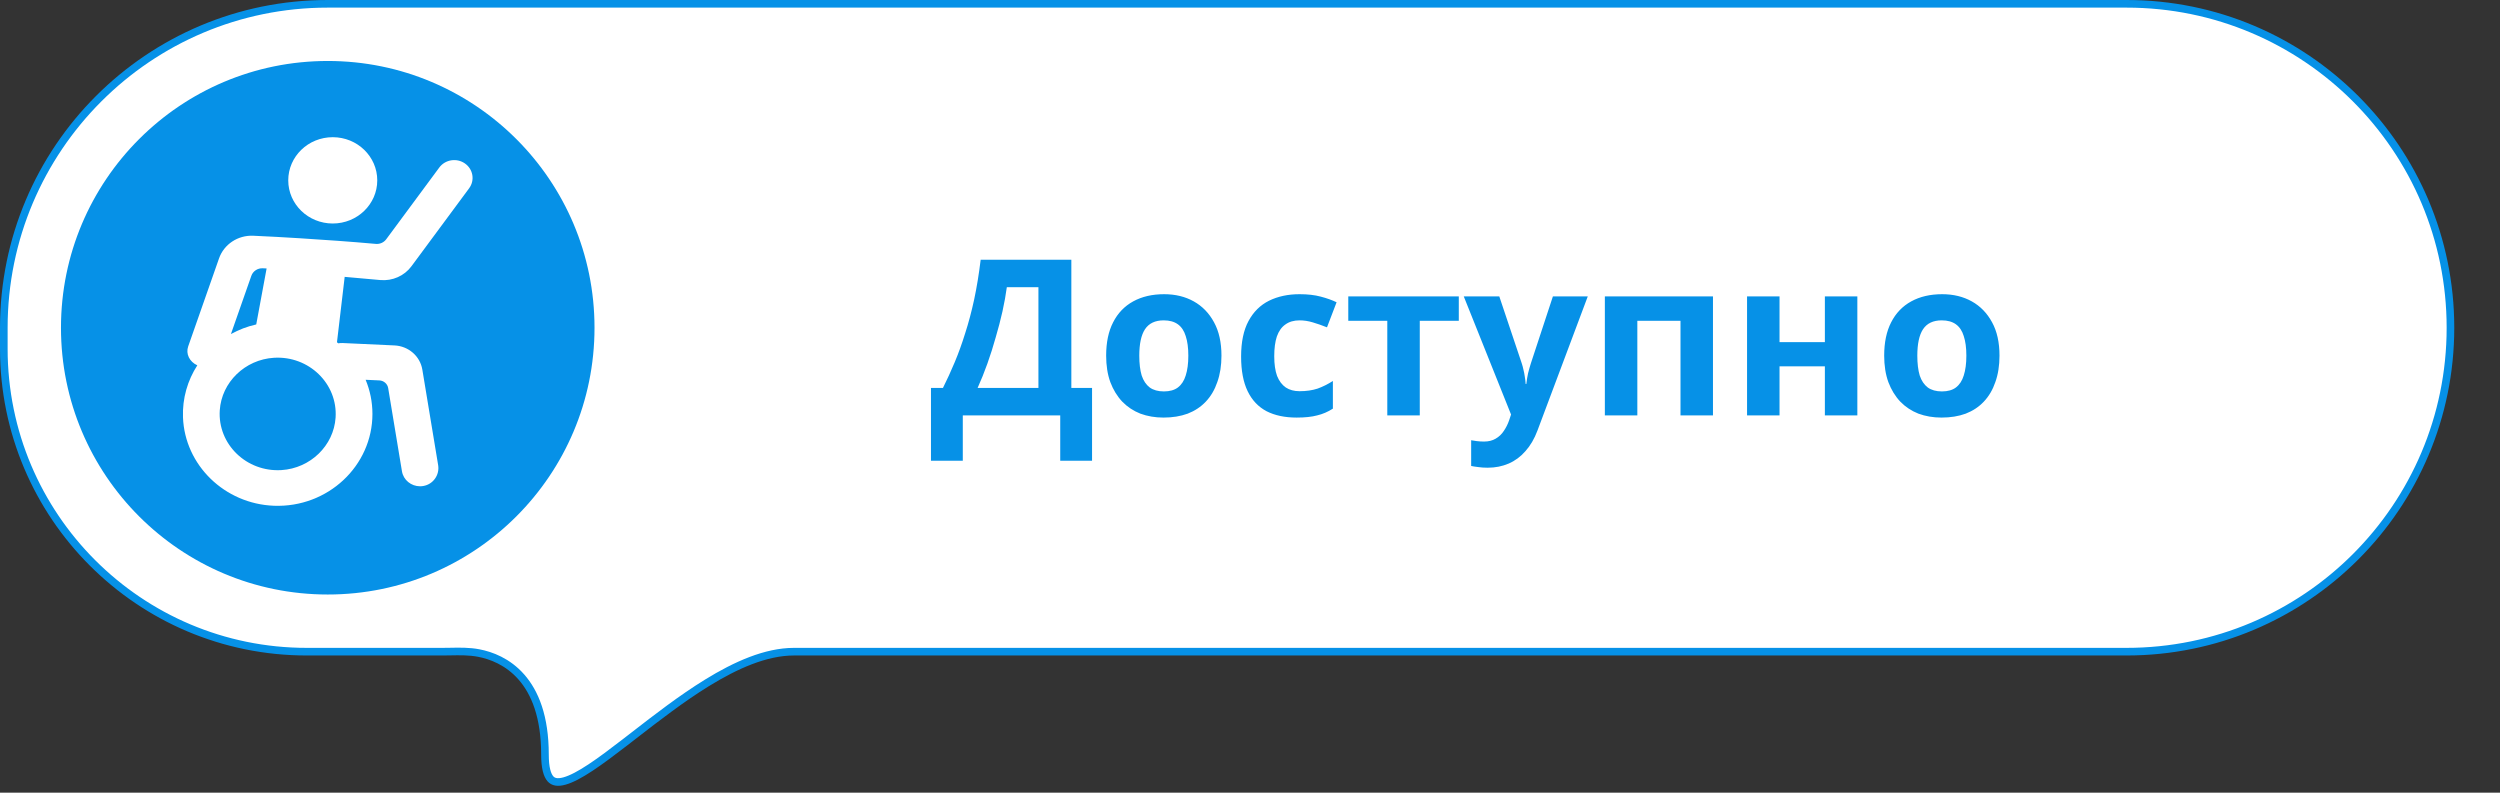 <?xml version="1.0" encoding="UTF-8"?> <svg xmlns="http://www.w3.org/2000/svg" width="656" height="208" viewBox="0 0 656 208" fill="none"><rect x="0" y="0" width="656" height="208" fill="#333333" stroke="none"/> <path d="M86 1H558C604.944 1 643 39.056 643 86C643 132.944 604.944 171 558 171H322H208.34C200.961 171 193.071 174.523 185.484 179.2C178.85 183.289 172.328 188.34 166.458 192.885C165.598 193.55 164.753 194.205 163.923 194.844C160.663 197.356 157.651 199.625 154.96 201.404C152.254 203.193 149.953 204.43 148.11 204.94C146.284 205.445 145.164 205.181 144.434 204.361C143.601 203.426 143 201.503 143 198C143 188.059 140.366 181.688 136.804 177.639C133.25 173.598 128.875 171.984 125.604 171.356C123.125 170.88 120.565 170.928 118.132 170.974C117.427 170.987 116.733 171 116.054 171H80.5C36.593 171 1 135.407 1 91.5V86C1 39.056 39.056 1 86 1Z" fill="white" stroke="#0691E7" stroke-width="2"></path> <path d="M281.121 68.161V101.793H286.555V120.897H278.204V109H252.637V120.897H244.286V101.793H247.432C248.5 99.658 249.529 97.408 250.52 95.044C251.512 92.68 252.427 90.144 253.266 87.437C254.143 84.729 254.925 81.793 255.611 78.628C256.297 75.425 256.869 71.936 257.327 68.161H281.121ZM264.191 75.368C263.924 77.351 263.542 79.467 263.047 81.717C262.551 83.928 261.96 86.197 261.274 88.523C260.625 90.849 259.901 93.137 259.1 95.387C258.299 97.637 257.441 99.772 256.526 101.793H272.484V75.368H264.191ZM320.511 93.328C320.511 95.921 320.149 98.228 319.424 100.249C318.738 102.27 317.728 103.986 316.393 105.397C315.096 106.769 313.514 107.818 311.646 108.542C309.777 109.229 307.661 109.572 305.297 109.572C303.123 109.572 301.102 109.229 299.234 108.542C297.403 107.818 295.821 106.769 294.486 105.397C293.152 103.986 292.103 102.27 291.341 100.249C290.616 98.228 290.254 95.921 290.254 93.328C290.254 89.858 290.864 86.941 292.084 84.577C293.304 82.174 295.058 80.344 297.346 79.086C299.634 77.828 302.341 77.198 305.468 77.198C308.404 77.198 310.997 77.828 313.247 79.086C315.497 80.344 317.27 82.174 318.566 84.577C319.863 86.941 320.511 89.858 320.511 93.328ZM298.948 93.328C298.948 95.387 299.157 97.122 299.577 98.533C300.035 99.906 300.74 100.954 301.693 101.679C302.647 102.365 303.886 102.708 305.411 102.708C306.936 102.708 308.157 102.365 309.072 101.679C310.025 100.954 310.711 99.906 311.131 98.533C311.588 97.122 311.817 95.387 311.817 93.328C311.817 91.269 311.588 89.553 311.131 88.18C310.711 86.808 310.025 85.778 309.072 85.092C308.118 84.405 306.879 84.062 305.354 84.062C303.104 84.062 301.464 84.844 300.435 86.407C299.443 87.932 298.948 90.239 298.948 93.328ZM340.252 109.572C337.164 109.572 334.532 109.019 332.359 107.913C330.186 106.769 328.527 105.015 327.383 102.651C326.239 100.287 325.667 97.255 325.667 93.557C325.667 89.744 326.315 86.636 327.612 84.234C328.908 81.831 330.7 80.058 332.988 78.914C335.314 77.77 337.983 77.198 340.996 77.198C343.131 77.198 344.981 77.408 346.544 77.828C348.145 78.247 349.537 78.743 350.719 79.315L348.203 85.892C346.868 85.359 345.61 84.92 344.428 84.577C343.284 84.234 342.14 84.062 340.996 84.062C339.509 84.062 338.269 84.424 337.278 85.149C336.287 85.835 335.543 86.884 335.047 88.295C334.59 89.667 334.361 91.402 334.361 93.499C334.361 95.559 334.609 97.275 335.104 98.647C335.638 99.982 336.401 100.992 337.392 101.679C338.384 102.327 339.585 102.651 340.996 102.651C342.788 102.651 344.37 102.422 345.743 101.965C347.116 101.469 348.45 100.802 349.747 99.963V107.227C348.45 108.066 347.078 108.657 345.629 109C344.218 109.381 342.426 109.572 340.252 109.572ZM382.788 84.176H372.55V109H364.027V84.176H353.789V77.77H382.788V84.176ZM384.089 77.77H393.412L399.303 95.33C399.494 95.902 399.646 96.474 399.761 97.046C399.913 97.618 400.027 98.209 400.104 98.819C400.218 99.429 400.294 100.077 400.333 100.764H400.504C400.619 99.772 400.771 98.838 400.962 97.961C401.191 97.046 401.438 96.169 401.705 95.33L407.482 77.77H416.634L403.421 113.004C402.62 115.139 401.572 116.931 400.275 118.38C399.017 119.829 397.549 120.916 395.871 121.641C394.193 122.365 392.363 122.727 390.38 122.727C389.427 122.727 388.588 122.67 387.864 122.556C387.177 122.479 386.567 122.384 386.033 122.27V115.52C386.453 115.597 386.948 115.673 387.52 115.749C388.13 115.826 388.76 115.864 389.408 115.864C390.59 115.864 391.6 115.616 392.439 115.12C393.316 114.624 394.041 113.938 394.613 113.061C395.185 112.222 395.642 111.307 395.986 110.316L396.5 108.771L384.089 77.77ZM449.484 77.77V109H440.962V84.176H429.637V109H421.114V77.77H449.484ZM466.949 77.77V89.782H478.846V77.77H487.368V109H478.846V96.131H466.949V109H458.427V77.77H466.949ZM524.667 93.328C524.667 95.921 524.305 98.228 523.581 100.249C522.894 102.27 521.884 103.986 520.549 105.397C519.253 106.769 517.67 107.818 515.802 108.542C513.933 109.229 511.817 109.572 509.453 109.572C507.279 109.572 505.258 109.229 503.39 108.542C501.56 107.818 499.977 106.769 498.643 105.397C497.308 103.986 496.259 102.27 495.497 100.249C494.772 98.228 494.41 95.921 494.41 93.328C494.41 89.858 495.02 86.941 496.24 84.577C497.46 82.174 499.214 80.344 501.502 79.086C503.79 77.828 506.498 77.198 509.624 77.198C512.561 77.198 515.153 77.828 517.403 79.086C519.653 80.344 521.426 82.174 522.723 84.577C524.019 86.941 524.667 89.858 524.667 93.328ZM503.104 93.328C503.104 95.387 503.314 97.122 503.733 98.533C504.191 99.906 504.896 100.954 505.849 101.679C506.803 102.365 508.042 102.708 509.567 102.708C511.092 102.708 512.313 102.365 513.228 101.679C514.181 100.954 514.867 99.906 515.287 98.533C515.744 97.122 515.973 95.387 515.973 93.328C515.973 91.269 515.744 89.553 515.287 88.18C514.867 86.808 514.181 85.778 513.228 85.092C512.275 84.405 511.035 84.062 509.51 84.062C507.26 84.062 505.621 84.844 504.591 86.407C503.6 87.932 503.104 90.239 503.104 93.328Z" fill="#0691E7"></path> <circle cx="86" cy="86" r="70" fill="#0691E7"></circle> <g clip-path="url(#clip0_228_12)"> <path d="M87.315 58.648C93.764 58.648 98.993 53.578 98.993 47.324C98.993 41.07 93.764 36 87.315 36C80.865 36 75.637 41.07 75.637 47.324C75.637 53.578 80.865 58.648 87.315 58.648Z" fill="white"></path> <path d="M90.544 72.658L99.792 73.484C102.987 73.77 106.101 72.393 107.969 69.861L123.099 49.406C124.65 47.308 124.153 44.39 121.99 42.885C119.827 41.381 116.817 41.863 115.266 43.961L101.343 62.785C100.715 63.632 99.677 64.093 98.607 63.998C91.981 63.404 85.344 62.938 78.703 62.52C74.622 62.266 70.537 62.038 66.457 61.858C62.431 61.678 58.771 64.098 57.477 67.795L49.382 90.889C48.688 92.864 49.742 94.946 51.774 95.862C49.234 99.798 47.831 104.491 48.016 109.512C48.486 122.049 58.946 132.218 71.875 132.711C86.033 133.246 97.727 122.234 97.727 108.622C97.727 105.455 97.094 102.43 95.941 99.655L99.535 99.819C100.704 99.872 101.671 100.714 101.857 101.832L105.472 123.664C105.855 125.963 107.898 127.6 110.224 127.6C110.503 127.6 110.787 127.579 111.071 127.526C113.682 127.081 115.392 124.602 114.971 122.06L110.82 96.98C110.235 93.458 107.188 90.809 103.512 90.64L89.878 90.01C89.496 89.994 89.124 90.025 88.764 90.089C88.649 89.999 88.534 89.904 88.42 89.814L90.446 72.637C90.479 72.637 90.512 72.647 90.544 72.652V72.658ZM65.948 72.382C66.38 71.143 67.609 70.332 68.953 70.396L69.958 70.444L67.238 85.131C64.878 85.661 62.644 86.524 60.596 87.653L65.948 72.382ZM88.059 109.581C87.573 116.938 81.445 122.88 73.858 123.352C64.681 123.919 57.084 116.551 57.668 107.653C58.154 100.296 64.283 94.353 71.87 93.881C81.046 93.315 88.644 100.682 88.059 109.581Z" fill="white"></path> </g> <defs> <clipPath id="clip0_228_12"> <rect width="76" height="96.727" fill="white" transform="translate(48 36)"></rect> </clipPath> </defs> </svg> 